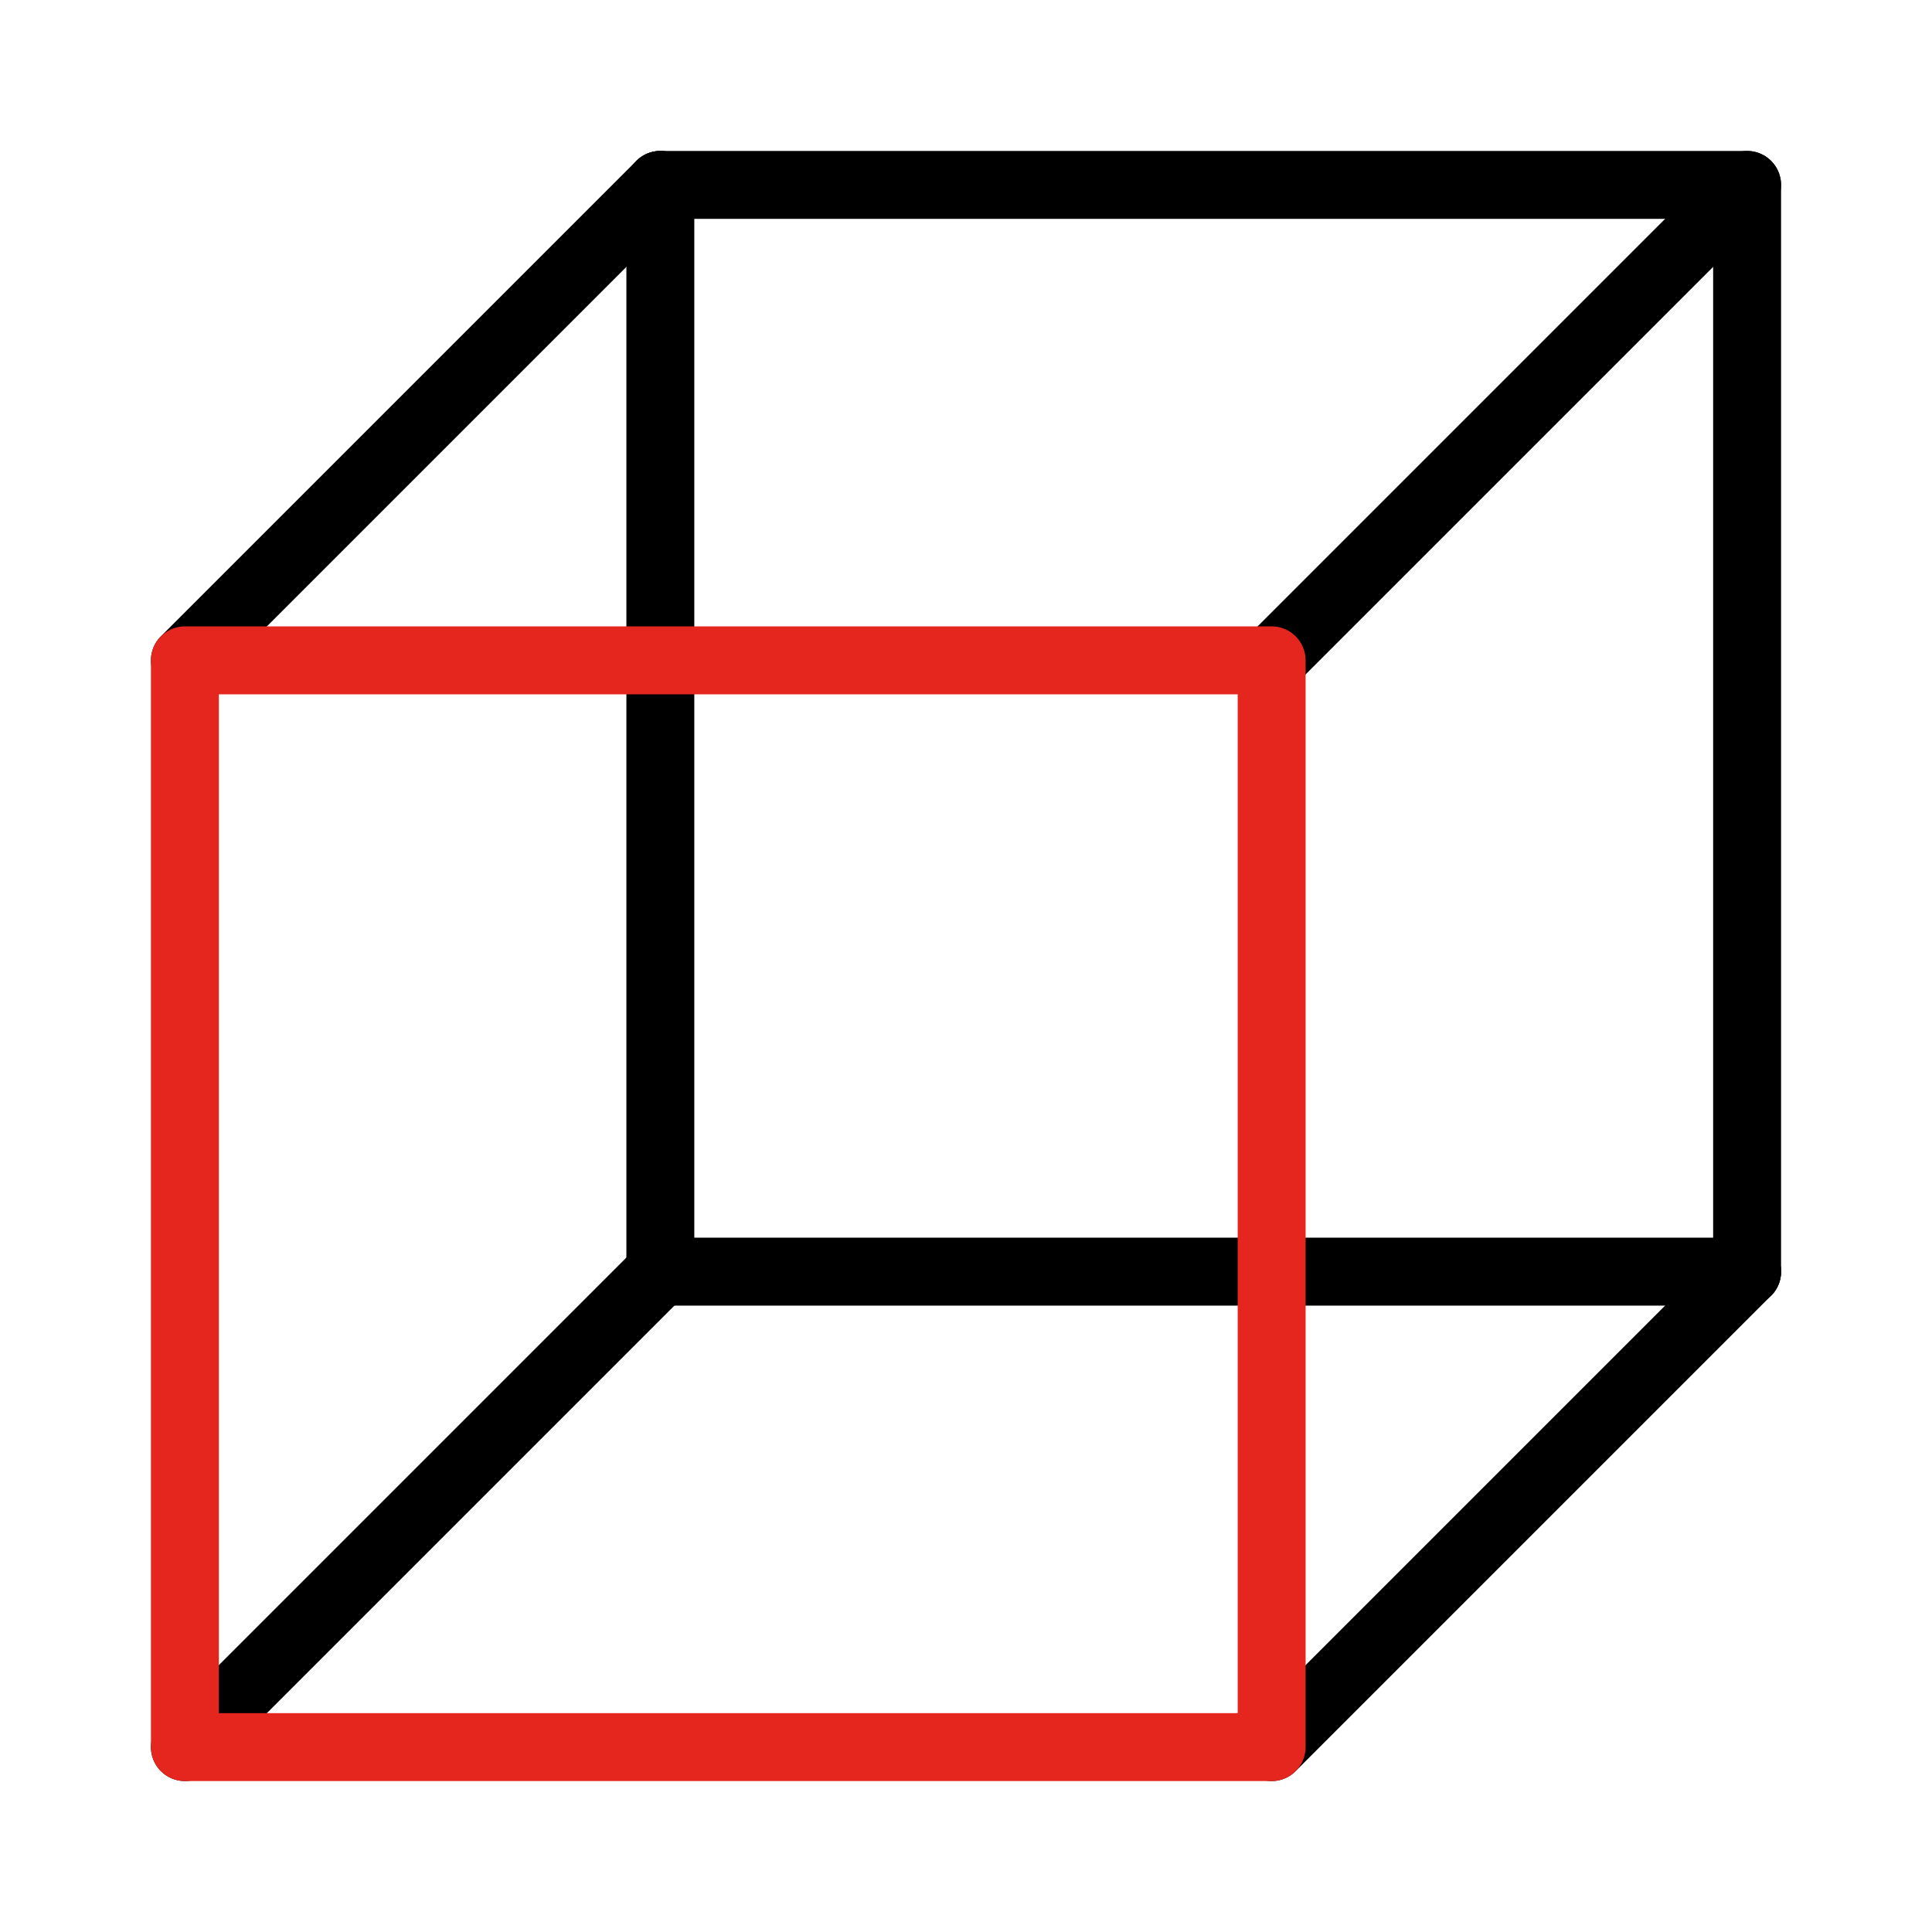 <?xml version="1.0" encoding="UTF-8"?><svg id="Cube_3" xmlns="http://www.w3.org/2000/svg" viewBox="0 0 128 128"><defs><style>.cls-1{stroke:#000;}.cls-1,.cls-2{fill:none;stroke-linecap:round;stroke-linejoin:round;stroke-width:4.5px;}.cls-2{stroke:#e5261f;}</style></defs><polyline class="cls-1" points="115.75 84.25 115.75 12.25 43.75 12.25"/><polyline class="cls-1" points="43.75 12.25 43.75 84.25 115.75 84.25"/><line class="cls-1" x1="12.25" y1="43.75" x2="43.75" y2="12.25"/><line class="cls-1" x1="84.25" y1="43.75" x2="115.75" y2="12.25"/><line class="cls-1" x1="84.25" y1="115.75" x2="115.75" y2="84.25"/><line class="cls-1" x1="12.25" y1="115.75" x2="43.75" y2="84.25"/><rect class="cls-2" x="12.25" y="43.75" width="72" height="72"/></svg>